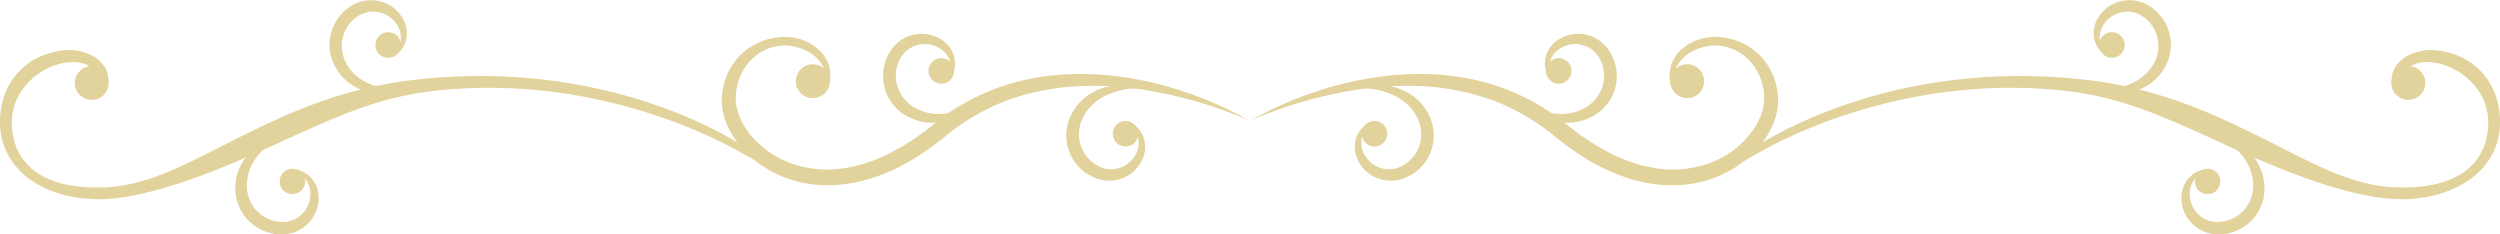 <svg width="480" height="45" viewBox="0 0 480 45" fill="none" xmlns="http://www.w3.org/2000/svg">
<g clip-path="url(#clip0_1201_11170)">
<path d="M231.138 18.959C228.182 17.798 225.129 16.807 222.003 16.033C218.853 15.259 215.63 14.703 212.359 14.413C209.088 14.123 205.768 14.123 202.472 14.437C195.882 15.042 189.387 17.169 183.887 20.555C182.506 21.401 181.197 22.32 179.937 23.311C179.307 23.795 178.726 24.279 178.168 24.738C177.563 25.197 176.981 25.633 176.375 26.068C173.952 27.785 171.335 29.284 168.597 30.445C165.859 31.581 162.927 32.355 159.971 32.524C157.014 32.693 154.058 32.21 151.368 31.17C148.679 30.106 146.28 28.413 144.462 26.334C143.542 25.294 142.79 24.158 142.233 22.949C141.676 21.74 141.312 20.482 141.264 19.249C141.215 17.919 141.409 16.613 141.821 15.38C142.257 14.147 142.936 12.962 143.808 11.922C144.705 10.907 145.844 10.036 147.152 9.48C148.436 8.9 149.915 8.658 151.344 8.755C152.798 8.876 154.228 9.359 155.488 10.109C156.748 10.858 157.717 12.067 158.129 12.938C158.492 13.808 158.953 15.573 158.565 16.928C158.759 16.783 158.953 16.637 159.171 16.468C159.559 15.042 159.51 13.01 158.856 11.801C158.153 10.399 157.523 9.698 156.215 8.779C154.882 7.86 153.646 7.401 151.901 7.159C150.181 6.893 147.976 7.28 146.353 7.884C144.729 8.489 143.275 9.456 142.112 10.617C139.762 12.962 138.598 16.13 138.574 19.225C138.574 20.845 138.938 22.417 139.543 23.867C140.149 25.343 141.022 26.697 142.039 27.954C144.099 30.445 146.837 32.476 149.987 33.806C153.137 35.16 156.675 35.716 160.14 35.547C163.605 35.377 166.949 34.507 170.027 33.249C173.104 31.992 175.891 30.324 178.508 28.462C179.162 27.978 179.792 27.519 180.422 27.035C181.052 26.527 181.633 26.044 182.215 25.584C183.378 24.665 184.565 23.819 185.825 23.021C188.346 21.449 191.035 20.095 193.895 19.08C196.754 18.064 199.759 17.363 202.836 16.928C205.913 16.492 209.063 16.396 212.189 16.517C215.339 16.637 218.489 17 221.591 17.581C224.693 18.137 227.77 18.886 230.799 19.805C232.301 20.265 233.804 20.748 235.282 21.304C236.76 21.836 238.238 22.417 239.643 23.07C236.978 21.474 234.094 20.144 231.138 18.983V18.959Z" fill="#E2D29B"/>
<path d="M219.217 16.881C217.327 16.881 215.485 17.147 213.765 17.751C212.069 18.332 210.518 19.25 209.379 20.484C208.797 21.088 208.337 21.789 207.949 22.515C207.78 22.902 207.61 23.289 207.465 23.675C207.368 24.038 207.271 24.449 207.222 24.836C207.004 26.408 207.344 28.076 208.192 29.406C208.604 30.083 209.161 30.688 209.767 31.172C210.082 31.413 210.421 31.631 210.76 31.824C210.93 31.921 211.124 32.018 211.293 32.09L211.439 32.139L211.56 32.187C211.56 32.187 211.754 32.26 211.826 32.284C213.28 32.743 214.952 32.501 216.285 31.607C216.939 31.172 217.521 30.567 217.933 29.866C218.369 29.165 218.635 28.366 218.635 27.544C218.66 26.722 218.442 25.852 218.005 25.078C217.569 24.304 216.891 23.651 216.091 23.168C216.551 23.289 216.988 23.458 217.4 23.724C217.812 23.966 218.199 24.304 218.538 24.667C219.217 25.416 219.677 26.384 219.823 27.448C219.895 27.98 219.895 28.512 219.823 29.044C219.798 29.189 219.774 29.31 219.726 29.455L219.677 29.648L219.629 29.817C219.556 30.083 219.459 30.325 219.362 30.567C218.926 31.534 218.272 32.429 217.424 33.106C215.752 34.508 213.353 35.04 211.196 34.484C211.051 34.46 210.93 34.412 210.809 34.363L210.615 34.291L210.421 34.218C210.154 34.121 209.912 34.025 209.67 33.904C209.185 33.662 208.725 33.372 208.264 33.057C207.392 32.405 206.641 31.607 206.059 30.664C205.478 29.745 205.09 28.729 204.872 27.641C204.678 26.577 204.678 25.465 204.872 24.401C204.969 23.845 205.114 23.361 205.308 22.829C205.478 22.346 205.72 21.886 205.987 21.427C206.52 20.532 207.198 19.686 207.974 19.009C209.524 17.63 211.463 16.808 213.401 16.494C214.371 16.325 215.364 16.276 216.309 16.349C217.278 16.397 218.199 16.542 219.12 16.808L219.217 16.881Z" fill="#E2D29B"/>
<path d="M218.541 25.874C218.42 27.228 217.256 28.244 215.899 28.123C214.542 28.026 213.549 26.841 213.67 25.487C213.767 24.133 214.954 23.118 216.311 23.239C217.644 23.36 218.662 24.544 218.541 25.874Z" fill="#E2D29B"/>
<path d="M55.389 25.537C53.669 26.31 52.094 27.302 50.761 28.535C49.453 29.744 48.411 31.219 47.853 32.815C47.587 33.613 47.442 34.435 47.393 35.257C47.393 35.668 47.393 36.079 47.442 36.515C47.49 36.877 47.587 37.312 47.684 37.675C48.12 39.223 49.114 40.577 50.446 41.447C51.1 41.883 51.827 42.221 52.603 42.415C52.991 42.511 53.378 42.56 53.79 42.608C53.984 42.608 54.202 42.608 54.396 42.608H54.541H54.663C54.759 42.608 54.856 42.584 54.953 42.584C56.48 42.415 57.91 41.496 58.758 40.142C59.17 39.465 59.46 38.691 59.557 37.893C59.654 37.095 59.581 36.249 59.267 35.475C58.952 34.701 58.394 34 57.691 33.492C56.965 32.96 56.092 32.646 55.147 32.549C55.608 32.452 56.092 32.452 56.577 32.501C57.061 32.549 57.546 32.694 58.007 32.912C58.952 33.323 59.751 34.024 60.333 34.919C60.599 35.354 60.842 35.862 60.963 36.394C60.987 36.539 61.035 36.66 61.06 36.805V37.022L61.108 37.192C61.157 37.458 61.157 37.724 61.181 37.99C61.181 39.053 60.938 40.142 60.454 41.109C59.485 43.068 57.546 44.542 55.341 44.905C55.196 44.929 55.075 44.954 54.929 44.978H54.711L54.517 45.002C54.251 45.002 53.984 45.002 53.718 45.002C53.16 45.002 52.627 44.905 52.094 44.784C51.028 44.542 50.01 44.107 49.089 43.503C48.193 42.898 47.393 42.124 46.763 41.23C46.157 40.335 45.697 39.319 45.43 38.28C45.309 37.748 45.212 37.216 45.188 36.66C45.14 36.152 45.188 35.62 45.236 35.088C45.333 34.048 45.624 33.008 46.06 32.09C46.933 30.179 48.362 28.656 50.01 27.592C50.834 27.06 51.706 26.601 52.603 26.262C53.499 25.924 54.42 25.682 55.365 25.537H55.389Z" fill="#E2D29B"/>
<path d="M58.444 34.022C58.904 35.303 58.225 36.706 56.965 37.141C55.681 37.601 54.3 36.923 53.84 35.642C53.379 34.36 54.058 32.958 55.342 32.523C56.602 32.087 58.008 32.764 58.468 34.022H58.444Z" fill="#E2D29B"/>
<path d="M78.898 16.88C77.008 17.122 75.166 17.146 73.373 16.807C71.604 16.493 69.957 15.792 68.624 14.728C67.969 14.22 67.412 13.591 66.927 12.914C66.685 12.552 66.491 12.213 66.297 11.826C66.152 11.488 65.983 11.077 65.886 10.714C65.449 9.19 65.546 7.498 66.201 6.047C66.516 5.322 66.976 4.645 67.509 4.088C67.8 3.798 68.091 3.532 68.406 3.315C68.551 3.194 68.745 3.073 68.915 2.976L69.06 2.904L69.181 2.831C69.181 2.831 69.351 2.734 69.448 2.71C70.829 2.057 72.525 2.057 73.979 2.758C74.682 3.097 75.336 3.605 75.869 4.233C76.402 4.862 76.79 5.612 76.911 6.434C77.056 7.256 76.959 8.127 76.644 8.949C76.305 9.771 75.748 10.52 75.021 11.101C75.457 10.931 75.869 10.665 76.257 10.375C76.644 10.061 76.984 9.698 77.25 9.263C77.832 8.417 78.123 7.401 78.123 6.313C78.123 5.805 78.025 5.249 77.88 4.741C77.832 4.62 77.807 4.499 77.735 4.354L77.638 4.161L77.565 4.016C77.468 3.75 77.323 3.532 77.177 3.29C76.62 2.396 75.82 1.622 74.9 1.042C73.034 -0.095 70.587 -0.288 68.551 0.558C68.406 0.606 68.309 0.679 68.163 0.727L67.969 0.824L67.8 0.921C67.558 1.042 67.34 1.187 67.121 1.332C66.661 1.646 66.249 1.985 65.861 2.372C65.086 3.145 64.48 4.04 64.02 5.031C63.584 6.023 63.341 7.111 63.269 8.199C63.244 9.287 63.365 10.375 63.729 11.391C63.899 11.923 64.117 12.382 64.383 12.89C64.626 13.325 64.941 13.785 65.256 14.196C65.91 15.018 66.71 15.743 67.558 16.299C69.302 17.436 71.338 17.968 73.3 17.992C74.27 17.992 75.263 17.92 76.208 17.726C77.153 17.533 78.05 17.243 78.946 16.856L78.898 16.88Z" fill="#E2D29B"/>
<path d="M76.91 8.081C76.619 6.751 75.287 5.929 73.978 6.243C72.67 6.533 71.846 7.863 72.136 9.193C72.427 10.523 73.76 11.345 75.069 11.031C76.377 10.741 77.201 9.411 76.886 8.081H76.91Z" fill="#E2D29B"/>
<path d="M188.131 19.248C186.531 20.263 184.835 21.061 183.091 21.497C181.346 21.956 179.553 22.029 177.905 21.593C177.081 21.4 176.306 21.061 175.579 20.65C175.215 20.433 174.876 20.191 174.537 19.925C174.246 19.683 173.931 19.393 173.689 19.079C172.647 17.869 172.017 16.298 171.993 14.702C171.993 13.904 172.09 13.106 172.356 12.356C172.477 11.994 172.647 11.631 172.841 11.268C172.938 11.099 173.059 10.93 173.156 10.761L173.253 10.64L173.325 10.543C173.325 10.543 173.446 10.398 173.495 10.325C174.464 9.14 176.015 8.439 177.614 8.463C178.414 8.463 179.214 8.657 179.941 9.019C180.692 9.358 181.346 9.89 181.806 10.567C182.267 11.244 182.582 12.09 182.63 12.961C182.679 13.856 182.485 14.774 182.073 15.597C182.388 15.258 182.679 14.847 182.873 14.412C183.091 13.976 183.236 13.493 183.309 12.985C183.478 11.994 183.309 10.905 182.873 9.963C182.654 9.503 182.339 9.019 181.976 8.633C181.879 8.536 181.806 8.439 181.685 8.342L181.54 8.197L181.394 8.076C181.176 7.883 180.982 7.738 180.74 7.593C179.844 7.012 178.802 6.65 177.711 6.529C175.555 6.263 173.253 7.109 171.75 8.778C171.653 8.874 171.556 8.971 171.484 9.092L171.338 9.261L171.217 9.431C171.048 9.648 170.902 9.866 170.781 10.083C170.49 10.543 170.272 11.051 170.078 11.558C169.691 12.574 169.521 13.662 169.545 14.75C169.569 15.838 169.788 16.927 170.199 17.942C170.636 18.933 171.217 19.877 171.993 20.65C172.356 21.061 172.768 21.4 173.204 21.714C173.616 22.004 174.077 22.295 174.561 22.512C175.482 22.996 176.524 23.31 177.542 23.455C179.601 23.77 181.661 23.383 183.478 22.585C184.375 22.198 185.223 21.69 185.998 21.134C186.774 20.554 187.476 19.925 188.106 19.2L188.131 19.248Z" fill="#E2D29B"/>
<path d="M182.652 12.117C181.804 11.029 180.277 10.836 179.211 11.682C178.145 12.504 177.951 14.052 178.799 15.116C179.623 16.18 181.174 16.397 182.24 15.551C183.306 14.729 183.476 13.181 182.652 12.117Z" fill="#E2D29B"/>
<path d="M159.319 15.598C159.319 17.387 157.865 18.838 156.048 18.838C154.23 18.838 152.801 17.387 152.801 15.598C152.801 13.808 154.255 12.333 156.048 12.333C157.841 12.333 159.319 13.784 159.319 15.598Z" fill="#E2D29B"/>
<path d="M20.861 15.936C20.861 17.725 19.407 19.176 17.614 19.176C15.821 19.176 14.367 17.725 14.367 15.936C14.367 14.146 15.821 12.695 17.614 12.695C19.407 12.695 20.861 14.146 20.861 15.936Z" fill="#E2D29B"/>
<path d="M18.702 11.318C20.277 12.696 21.125 13.954 20.689 17.024C18.484 13.518 17.176 11.536 12.984 11.971C7.968 12.503 1.764 17.17 2.297 24.496C2.879 32.5 9.64 36.49 20.398 35.958C27.716 35.595 34.138 32.355 42.255 28.22C45.938 26.358 50.106 24.23 54.758 22.199C67.213 16.759 76.518 15.453 83.982 14.897C117.906 12.358 140.005 26.358 142.476 27.906L144.39 29.695L149.406 33.225L142.355 29.357C139.714 27.785 115.604 14.123 84.272 17.339C73.538 18.427 65.856 21.885 57.715 25.512L56.6 26.02L54.274 27.084C46.835 30.493 31.327 37.602 20.544 38.207C14.51 38.545 8.864 36.974 5.036 33.903C2.007 31.436 0.311 28.196 0.044 24.52C-0.319 19.588 1.571 14.8 5.69 11.971C8.162 10.278 12.087 9.166 15.043 9.77C16.255 10.012 17.951 10.641 18.702 11.294V11.318Z" fill="#E2D29B"/>
<path d="M248.866 18.959C251.822 17.798 254.876 16.807 258.001 16.033C261.152 15.259 264.374 14.703 267.646 14.413C270.917 14.123 274.236 14.123 277.532 14.437C284.123 15.042 290.617 17.169 296.117 20.555C297.474 21.401 298.807 22.32 300.067 23.311C300.697 23.795 301.279 24.279 301.836 24.738C302.442 25.197 303.023 25.633 303.629 26.068C306.052 27.785 308.669 29.284 311.407 30.445C314.146 31.581 317.078 32.355 320.034 32.524C322.99 32.693 325.946 32.21 328.636 31.17C331.326 30.106 333.725 28.413 335.518 26.334C336.439 25.294 337.19 24.158 337.747 22.949C338.329 21.74 338.668 20.482 338.716 19.249C338.765 17.919 338.571 16.613 338.159 15.38C337.723 14.147 337.044 12.962 336.172 11.922C335.275 10.907 334.137 10.036 332.828 9.48C331.544 8.9 330.09 8.658 328.636 8.755C327.182 8.876 325.728 9.359 324.492 10.109C323.208 10.858 322.263 12.067 321.851 12.938C321.488 13.808 321.027 15.573 321.415 16.928C321.221 16.783 321.027 16.637 320.809 16.468C320.422 15.042 320.494 13.01 321.124 11.801C321.827 10.399 322.457 9.698 323.765 8.779C325.098 7.86 326.334 7.401 328.079 7.159C329.799 6.893 332.004 7.28 333.628 7.884C335.251 8.489 336.705 9.456 337.868 10.617C340.219 12.962 341.382 16.13 341.406 19.225C341.406 20.845 341.042 22.417 340.437 23.867C339.831 25.343 338.959 26.697 337.941 27.954C335.881 30.445 333.143 32.476 329.993 33.806C326.843 35.16 323.305 35.716 319.84 35.547C316.375 35.377 313.031 34.507 309.954 33.249C306.876 31.992 304.09 30.324 301.497 28.462C300.843 27.978 300.213 27.519 299.583 27.035C298.953 26.527 298.371 26.044 297.789 25.584C296.626 24.665 295.439 23.819 294.179 23.021C291.659 21.449 288.969 20.095 286.11 19.08C283.251 18.064 280.246 17.363 277.168 16.928C274.091 16.492 270.941 16.396 267.791 16.517C264.641 16.637 261.491 17 258.389 17.581C255.288 18.137 252.21 18.886 249.181 19.805C247.679 20.265 246.177 20.748 244.698 21.304C243.22 21.836 241.742 22.417 240.312 23.07C242.978 21.474 245.861 20.144 248.818 18.983L248.866 18.959Z" fill="#E2D29B"/>
<path d="M260.79 16.881C262.68 16.881 264.522 17.147 266.242 17.751C267.938 18.332 269.489 19.25 270.652 20.484C271.234 21.088 271.694 21.789 272.082 22.515C272.251 22.902 272.421 23.289 272.566 23.675C272.663 24.038 272.76 24.449 272.809 24.836C273.027 26.408 272.688 28.076 271.84 29.406C271.428 30.083 270.87 30.688 270.264 31.172C269.949 31.413 269.61 31.631 269.247 31.824C269.077 31.921 268.883 32.018 268.714 32.09L268.568 32.139L268.447 32.187C268.447 32.187 268.253 32.26 268.181 32.284C266.727 32.743 265.055 32.501 263.722 31.607C263.068 31.172 262.486 30.567 262.074 29.866C261.638 29.165 261.372 28.366 261.372 27.544C261.372 26.722 261.565 25.852 262.002 25.078C262.438 24.304 263.116 23.651 263.916 23.168C263.455 23.289 263.019 23.458 262.583 23.724C262.147 23.966 261.783 24.304 261.444 24.667C260.766 25.416 260.305 26.384 260.16 27.448C260.087 27.98 260.087 28.512 260.16 29.044C260.184 29.189 260.208 29.31 260.257 29.455L260.305 29.648L260.354 29.817C260.427 30.083 260.523 30.325 260.62 30.567C261.032 31.534 261.711 32.429 262.559 33.106C264.231 34.508 266.63 35.04 268.786 34.484C268.932 34.46 269.053 34.412 269.198 34.363L269.416 34.291L269.61 34.218C269.877 34.121 270.119 34.025 270.337 33.904C270.822 33.662 271.282 33.372 271.743 33.057C272.615 32.405 273.366 31.607 273.948 30.664C274.529 29.745 274.917 28.729 275.135 27.641C275.329 26.577 275.353 25.465 275.135 24.401C275.038 23.845 274.893 23.361 274.699 22.829C274.529 22.346 274.287 21.886 274.02 21.427C273.487 20.532 272.809 19.686 272.033 19.009C270.458 17.63 268.52 16.808 266.581 16.494C265.612 16.325 264.619 16.276 263.674 16.349C262.704 16.397 261.759 16.542 260.838 16.808L260.79 16.881Z" fill="#E2D29B"/>
<path d="M261.467 25.874C261.588 27.228 262.775 28.244 264.108 28.123C265.465 28.026 266.459 26.841 266.337 25.487C266.24 24.133 265.053 23.118 263.696 23.239C262.363 23.36 261.346 24.544 261.467 25.874Z" fill="#E2D29B"/>
<path d="M424.619 25.537C426.34 26.31 427.915 27.302 429.248 28.535C430.556 29.744 431.598 31.219 432.155 32.815C432.422 33.613 432.567 34.435 432.616 35.257C432.616 35.668 432.616 36.079 432.567 36.515C432.519 36.877 432.446 37.312 432.325 37.675C431.865 39.223 430.895 40.577 429.563 41.447C428.908 41.883 428.181 42.221 427.406 42.415C427.018 42.511 426.631 42.56 426.219 42.608C426.025 42.608 425.807 42.608 425.613 42.608H425.468H425.346C425.249 42.608 425.153 42.584 425.056 42.584C423.529 42.415 422.099 41.496 421.251 40.142C420.839 39.465 420.549 38.691 420.452 37.893C420.355 37.095 420.427 36.249 420.742 35.475C421.057 34.701 421.615 34 422.317 33.492C423.044 32.96 423.917 32.646 424.862 32.549C424.401 32.452 423.917 32.452 423.432 32.501C422.947 32.549 422.463 32.694 422.002 32.912C421.057 33.323 420.258 34.024 419.7 34.919C419.434 35.354 419.192 35.862 419.046 36.394C419.022 36.539 418.974 36.66 418.949 36.805L418.901 37.022V37.192C418.828 37.458 418.828 37.724 418.828 37.99C418.828 39.053 419.07 40.142 419.555 41.109C420.524 43.068 422.463 44.542 424.668 44.905C424.813 44.929 424.934 44.954 425.08 44.978H425.298L425.492 45.002C425.758 45.002 426.049 45.002 426.291 45.002C426.849 45.002 427.382 44.905 427.915 44.784C428.981 44.542 429.975 44.107 430.895 43.503C431.792 42.898 432.592 42.124 433.222 41.23C433.827 40.335 434.288 39.319 434.554 38.28C434.675 37.748 434.748 37.216 434.772 36.66C434.821 36.152 434.772 35.62 434.724 35.088C434.627 34.048 434.336 33.008 433.9 32.09C433.028 30.179 431.598 28.656 429.95 27.592C429.126 27.06 428.254 26.601 427.358 26.262C426.461 25.924 425.54 25.682 424.595 25.537H424.619Z" fill="#E2D29B"/>
<path d="M421.566 34.022C421.106 35.303 421.785 36.706 423.045 37.141C424.329 37.601 425.734 36.923 426.17 35.642C426.631 34.36 425.952 32.958 424.668 32.523C423.408 32.087 422.003 32.764 421.542 34.022H421.566Z" fill="#E2D29B"/>
<path d="M401.109 16.88C402.999 17.122 404.841 17.146 406.634 16.807C408.403 16.493 410.051 15.792 411.384 14.728C412.038 14.22 412.595 13.591 413.08 12.914C413.322 12.552 413.516 12.213 413.734 11.826C413.879 11.488 414.049 11.077 414.146 10.714C414.582 9.19 414.485 7.498 413.831 6.047C413.516 5.322 413.055 4.645 412.522 4.088C412.232 3.798 411.941 3.532 411.626 3.315C411.48 3.194 411.287 3.073 411.117 2.976L410.996 2.904L410.875 2.831C410.875 2.831 410.705 2.734 410.632 2.71C409.251 2.057 407.555 2.057 406.125 2.758C405.423 3.097 404.768 3.605 404.235 4.233C403.726 4.862 403.339 5.612 403.193 6.434C403.048 7.256 403.145 8.127 403.46 8.949C403.799 9.771 404.356 10.52 405.083 11.101C404.647 10.931 404.235 10.665 403.848 10.375C403.46 10.061 403.121 9.698 402.854 9.263C402.272 8.417 401.982 7.401 401.982 6.313C401.982 5.805 402.079 5.249 402.224 4.741C402.272 4.62 402.297 4.499 402.369 4.354L402.442 4.161L402.515 4.016C402.612 3.75 402.757 3.532 402.903 3.29C403.46 2.396 404.259 1.622 405.18 1.042C407.046 -0.095 409.493 -0.288 411.529 0.558C411.674 0.606 411.771 0.679 411.917 0.727L412.11 0.824L412.28 0.921C412.522 1.042 412.74 1.187 412.959 1.332C413.419 1.646 413.831 1.985 414.219 2.372C414.994 3.145 415.624 4.04 416.06 5.031C416.496 6.023 416.739 7.111 416.811 8.199C416.86 9.287 416.714 10.375 416.351 11.391C416.181 11.923 415.963 12.382 415.672 12.89C415.43 13.325 415.115 13.785 414.8 14.196C414.146 15.018 413.346 15.743 412.498 16.299C410.753 17.436 408.718 17.968 406.755 17.992C405.786 17.992 404.793 17.92 403.848 17.726C402.903 17.533 402.006 17.243 401.109 16.856V16.88Z" fill="#E2D29B"/>
<path d="M403.102 8.081C403.417 6.751 404.725 5.929 406.034 6.243C407.366 6.533 408.19 7.863 407.875 9.193C407.584 10.523 406.252 11.345 404.943 11.031C403.635 10.741 402.811 9.411 403.126 8.081H403.102Z" fill="#E2D29B"/>
<path d="M291.852 19.248C293.451 20.263 295.147 21.061 296.892 21.497C298.636 21.956 300.429 22.029 302.077 21.593C302.901 21.4 303.676 21.061 304.403 20.65C304.767 20.433 305.106 20.191 305.445 19.925C305.736 19.683 306.051 19.393 306.293 19.079C307.335 17.869 307.965 16.298 307.99 14.702C307.99 13.904 307.869 13.106 307.626 12.356C307.505 11.994 307.335 11.631 307.142 11.268C307.045 11.099 306.948 10.93 306.827 10.761L306.73 10.64L306.657 10.543C306.657 10.543 306.536 10.398 306.487 10.325C305.518 9.14 303.967 8.439 302.368 8.463C301.593 8.463 300.769 8.657 300.042 9.019C299.291 9.358 298.636 9.89 298.176 10.567C297.716 11.244 297.425 12.09 297.352 12.961C297.304 13.856 297.497 14.774 297.909 15.597C297.594 15.258 297.328 14.847 297.11 14.412C296.892 13.976 296.746 13.493 296.674 12.985C296.504 11.994 296.674 10.905 297.11 9.963C297.328 9.503 297.643 9.019 297.982 8.633C298.079 8.536 298.152 8.439 298.273 8.342L298.418 8.197L298.564 8.076C298.758 7.883 298.976 7.738 299.218 7.593C300.09 7.012 301.156 6.65 302.247 6.529C304.403 6.263 306.705 7.109 308.208 8.778C308.305 8.874 308.402 8.971 308.474 9.092L308.62 9.261L308.741 9.431C308.91 9.648 309.056 9.866 309.177 10.083C309.468 10.543 309.686 11.051 309.88 11.558C310.267 12.574 310.437 13.662 310.437 14.75C310.413 15.838 310.195 16.927 309.783 17.942C309.347 18.933 308.765 19.877 307.99 20.65C307.626 21.061 307.214 21.4 306.754 21.714C306.342 22.004 305.882 22.295 305.421 22.512C304.5 22.996 303.458 23.31 302.441 23.455C300.381 23.77 298.297 23.383 296.504 22.585C295.607 22.198 294.759 21.69 293.984 21.134C293.209 20.554 292.506 19.925 291.876 19.2L291.852 19.248Z" fill="#E2D29B"/>
<path d="M297.35 12.117C298.198 11.029 299.725 10.836 300.791 11.682C301.857 12.504 302.051 14.052 301.203 15.116C300.379 16.18 298.828 16.397 297.762 15.551C296.696 14.729 296.502 13.181 297.35 12.117Z" fill="#E2D29B"/>
<path d="M320.691 15.598C320.691 17.387 322.145 18.838 323.938 18.838C325.732 18.838 327.185 17.387 327.185 15.598C327.185 13.808 325.732 12.333 323.938 12.333C322.145 12.333 320.691 13.784 320.691 15.598Z" fill="#E2D29B"/>
<path d="M459.148 15.936C459.148 17.725 460.602 19.176 462.395 19.176C464.189 19.176 465.667 17.725 465.667 15.936C465.667 14.146 464.213 12.695 462.395 12.695C460.578 12.695 459.148 14.146 459.148 15.936Z" fill="#E2D29B"/>
<path d="M461.302 11.318C459.727 12.696 458.879 13.954 459.315 17.024C461.52 13.518 462.828 11.536 467.021 11.971C472.036 12.503 478.264 17.17 477.707 24.496C477.125 32.5 470.364 36.49 459.606 35.958C452.288 35.595 445.866 32.355 437.749 28.22C434.066 26.358 429.898 24.23 425.246 22.199C412.791 16.759 403.486 15.453 396.022 14.897C362.098 12.358 339.999 26.358 337.528 27.906L335.614 29.695L330.598 33.225L337.625 29.357C340.266 27.785 364.376 14.123 395.707 17.339C406.442 18.427 414.123 21.885 422.265 25.512L423.38 26.02L425.706 27.084C433.145 30.493 448.629 37.602 459.46 38.207C465.494 38.545 471.14 36.974 474.944 33.903C477.997 31.436 479.694 28.196 479.96 24.52C480.324 19.588 478.434 14.8 474.314 11.971C471.843 10.278 467.917 9.166 464.961 9.77C463.749 10.012 462.053 10.641 461.302 11.294V11.318Z" fill="#E2D29B"/>
</g>
<defs>
<clipPath id="clip0_1201_11170">
<rect width="480" height="45" fill="white" transform="matrix(1 0 0 -1 0 45)"/>
</clipPath>
</defs>
</svg>
